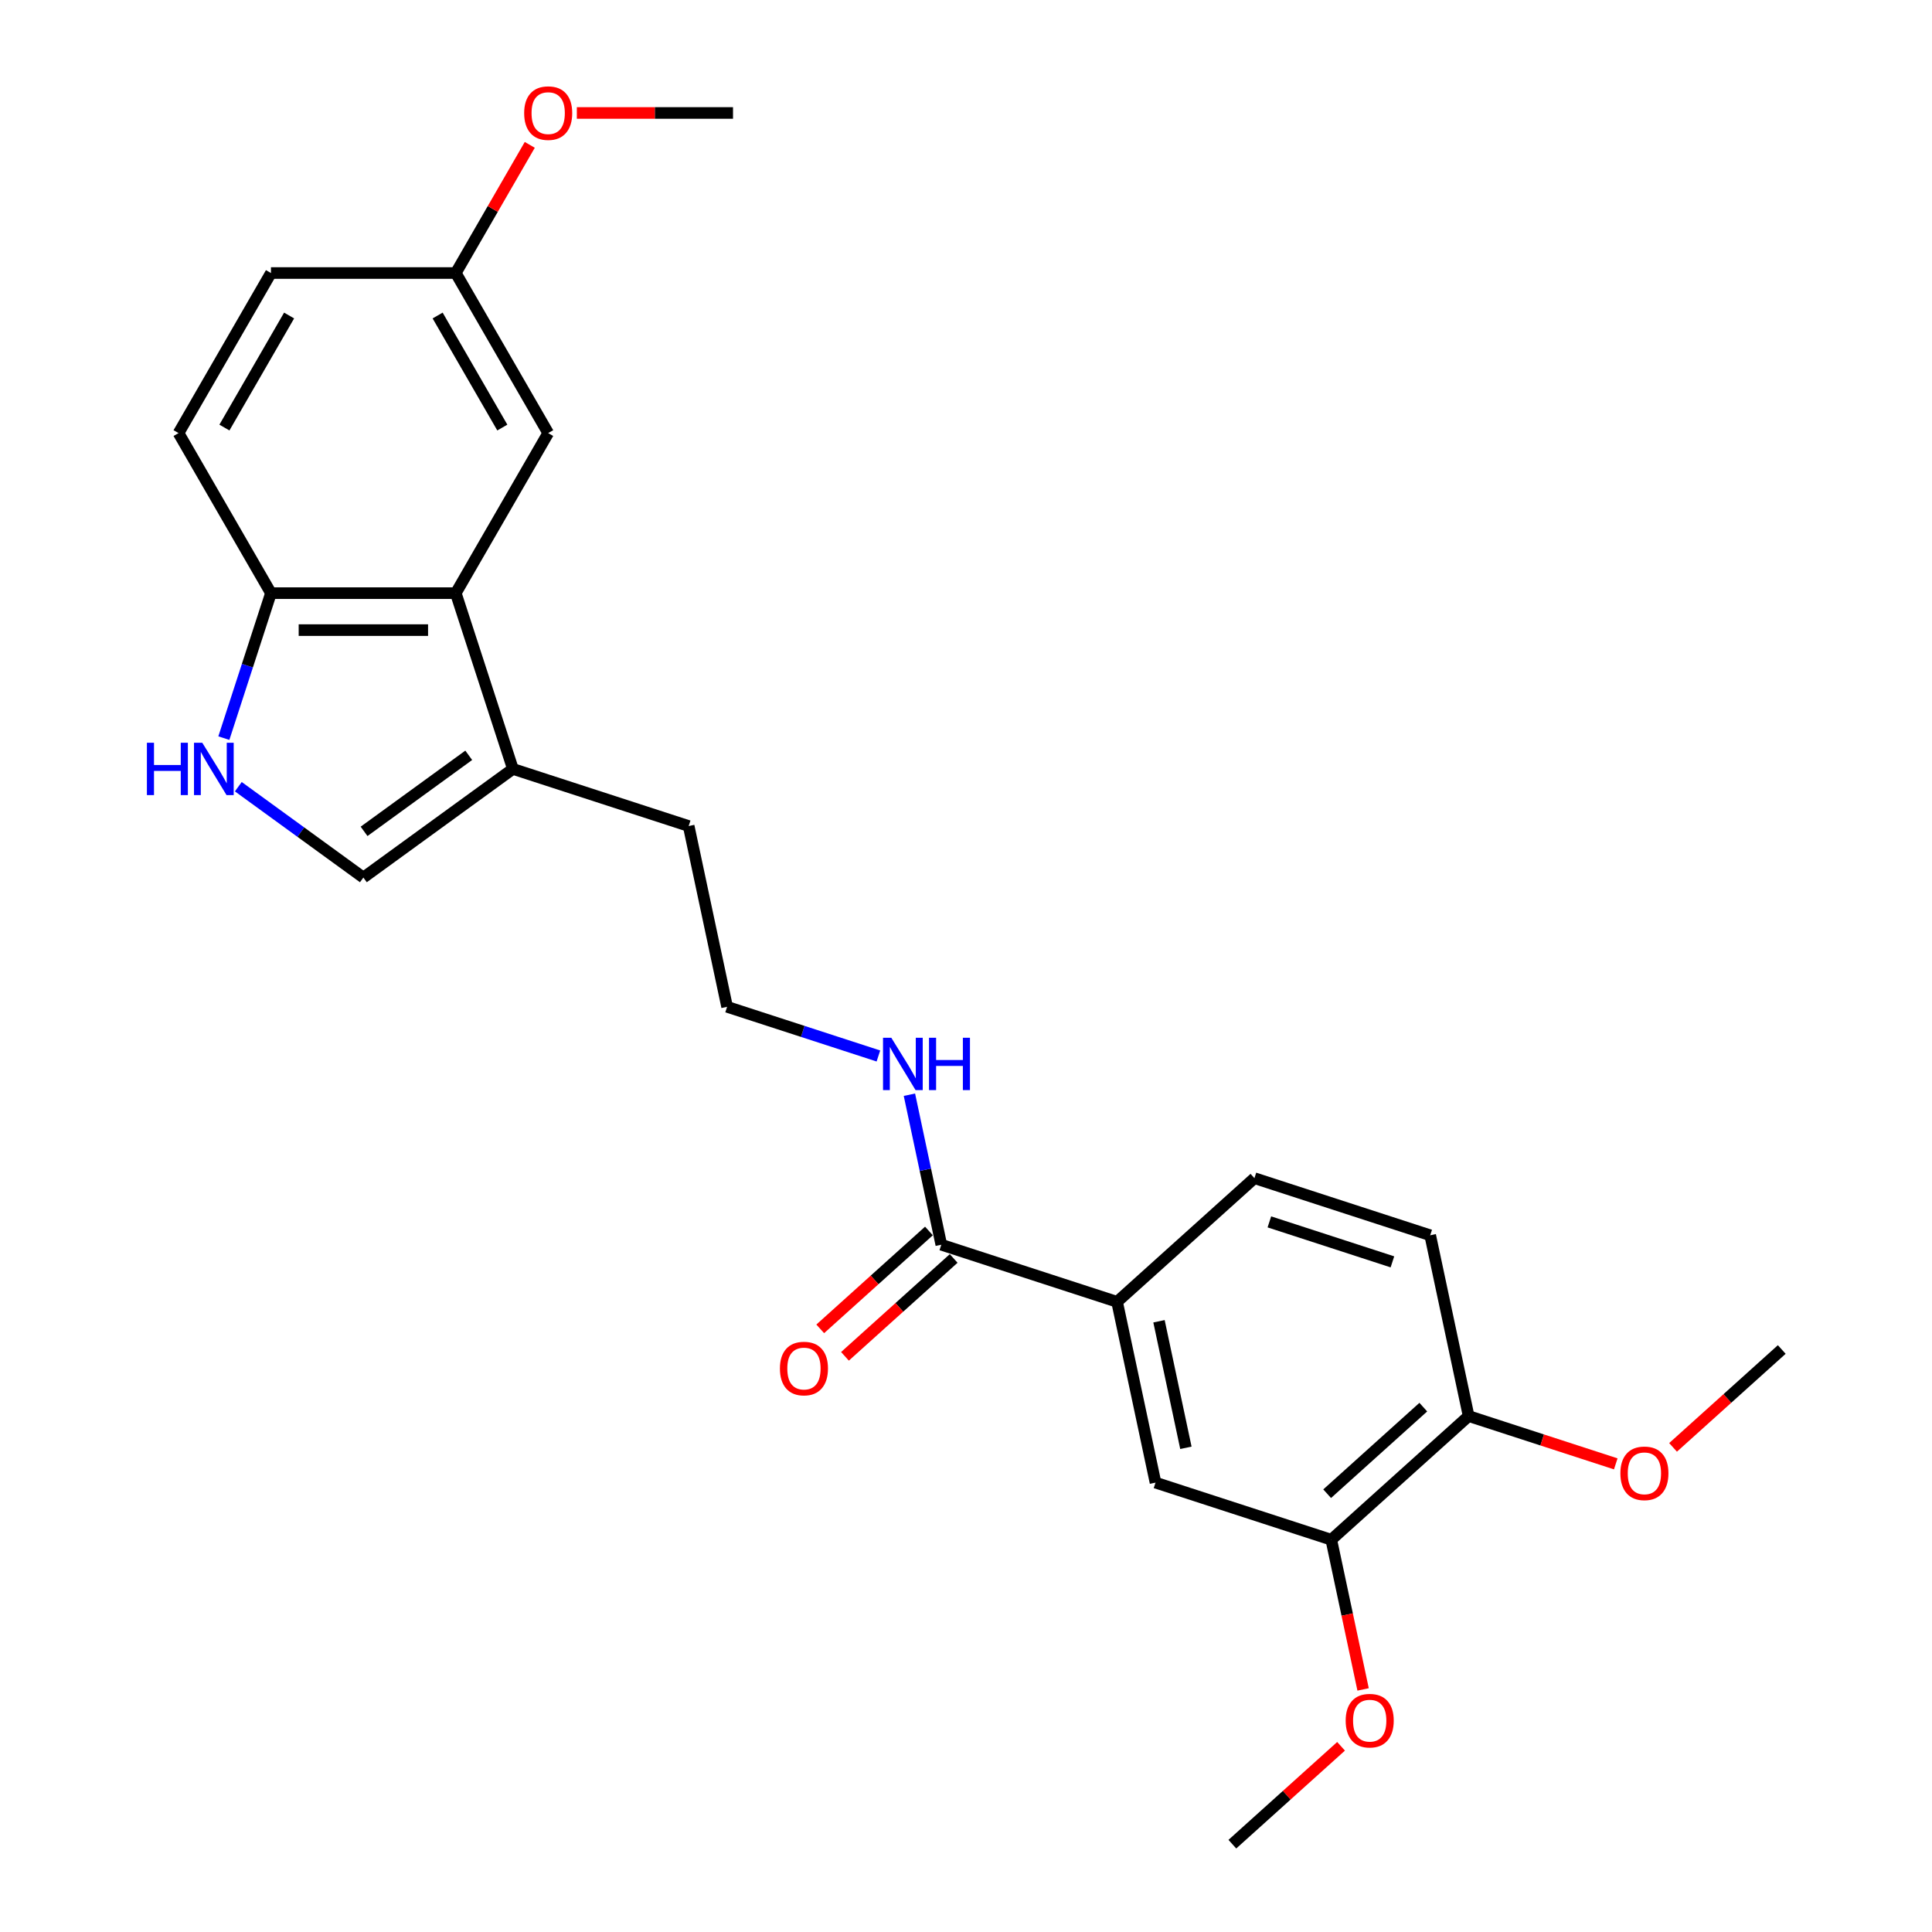 <?xml version='1.0' encoding='iso-8859-1'?>
<svg version='1.1' baseProfile='full'
              xmlns='http://www.w3.org/2000/svg'
                      xmlns:rdkit='http://www.rdkit.org/xml'
                      xmlns:xlink='http://www.w3.org/1999/xlink'
                  xml:space='preserve'
width='1000px' height='1000px' viewBox='0 0 1000 1000'>
<!-- END OF HEADER -->
<rect style='opacity:1.0;fill:#FFFFFF;stroke:none' width='1000' height='1000' x='0' y='0'> </rect>
<path class='bond-1' d='M 123.352,407.196 L 155.716,430.71' style='fill:none;fill-rule:evenodd;stroke:#0000FF;stroke-width:6px;stroke-linecap:butt;stroke-linejoin:miter;stroke-opacity:1' />
<path class='bond-1' d='M 155.716,430.71 L 188.08,454.223' style='fill:none;fill-rule:evenodd;stroke:#000000;stroke-width:6px;stroke-linecap:butt;stroke-linejoin:miter;stroke-opacity:1' />
<path class='bond-5' d='M 115.864,382.056 L 128.056,344.534' style='fill:none;fill-rule:evenodd;stroke:#0000FF;stroke-width:6px;stroke-linecap:butt;stroke-linejoin:miter;stroke-opacity:1' />
<path class='bond-5' d='M 128.056,344.534 L 140.248,307.012' style='fill:none;fill-rule:evenodd;stroke:#000000;stroke-width:6px;stroke-linecap:butt;stroke-linejoin:miter;stroke-opacity:1' />
<path class='bond-0' d='M 235.912,307.012 L 140.248,307.012' style='fill:none;fill-rule:evenodd;stroke:#000000;stroke-width:6px;stroke-linecap:butt;stroke-linejoin:miter;stroke-opacity:1' />
<path class='bond-0' d='M 221.562,326.145 L 154.597,326.145' style='fill:none;fill-rule:evenodd;stroke:#000000;stroke-width:6px;stroke-linecap:butt;stroke-linejoin:miter;stroke-opacity:1' />
<path class='bond-8' d='M 235.912,307.012 L 283.743,224.165' style='fill:none;fill-rule:evenodd;stroke:#000000;stroke-width:6px;stroke-linecap:butt;stroke-linejoin:miter;stroke-opacity:1' />
<path class='bond-25' d='M 235.912,307.012 L 265.473,397.994' style='fill:none;fill-rule:evenodd;stroke:#000000;stroke-width:6px;stroke-linecap:butt;stroke-linejoin:miter;stroke-opacity:1' />
<path class='bond-2' d='M 188.08,454.223 L 265.473,397.994' style='fill:none;fill-rule:evenodd;stroke:#000000;stroke-width:6px;stroke-linecap:butt;stroke-linejoin:miter;stroke-opacity:1' />
<path class='bond-2' d='M 188.443,430.31 L 242.618,390.949' style='fill:none;fill-rule:evenodd;stroke:#000000;stroke-width:6px;stroke-linecap:butt;stroke-linejoin:miter;stroke-opacity:1' />
<path class='bond-20' d='M 265.473,397.994 L 356.455,427.555' style='fill:none;fill-rule:evenodd;stroke:#000000;stroke-width:6px;stroke-linecap:butt;stroke-linejoin:miter;stroke-opacity:1' />
<path class='bond-3' d='M 487.216,644.264 L 478.965,605.446' style='fill:none;fill-rule:evenodd;stroke:#000000;stroke-width:6px;stroke-linecap:butt;stroke-linejoin:miter;stroke-opacity:1' />
<path class='bond-3' d='M 478.965,605.446 L 470.714,566.628' style='fill:none;fill-rule:evenodd;stroke:#0000FF;stroke-width:6px;stroke-linecap:butt;stroke-linejoin:miter;stroke-opacity:1' />
<path class='bond-4' d='M 487.216,644.264 L 578.198,673.825' style='fill:none;fill-rule:evenodd;stroke:#000000;stroke-width:6px;stroke-linecap:butt;stroke-linejoin:miter;stroke-opacity:1' />
<path class='bond-10' d='M 480.815,637.155 L 452.683,662.485' style='fill:none;fill-rule:evenodd;stroke:#000000;stroke-width:6px;stroke-linecap:butt;stroke-linejoin:miter;stroke-opacity:1' />
<path class='bond-10' d='M 452.683,662.485 L 424.551,687.815' style='fill:none;fill-rule:evenodd;stroke:#FF0000;stroke-width:6px;stroke-linecap:butt;stroke-linejoin:miter;stroke-opacity:1' />
<path class='bond-10' d='M 493.617,651.373 L 465.485,676.703' style='fill:none;fill-rule:evenodd;stroke:#000000;stroke-width:6px;stroke-linecap:butt;stroke-linejoin:miter;stroke-opacity:1' />
<path class='bond-10' d='M 465.485,676.703 L 437.353,702.033' style='fill:none;fill-rule:evenodd;stroke:#FF0000;stroke-width:6px;stroke-linecap:butt;stroke-linejoin:miter;stroke-opacity:1' />
<path class='bond-6' d='M 578.198,673.825 L 598.087,767.399' style='fill:none;fill-rule:evenodd;stroke:#000000;stroke-width:6px;stroke-linecap:butt;stroke-linejoin:miter;stroke-opacity:1' />
<path class='bond-6' d='M 599.896,683.884 L 613.818,749.385' style='fill:none;fill-rule:evenodd;stroke:#000000;stroke-width:6px;stroke-linecap:butt;stroke-linejoin:miter;stroke-opacity:1' />
<path class='bond-11' d='M 578.198,673.825 L 649.29,609.814' style='fill:none;fill-rule:evenodd;stroke:#000000;stroke-width:6px;stroke-linecap:butt;stroke-linejoin:miter;stroke-opacity:1' />
<path class='bond-14' d='M 140.248,307.012 L 92.416,224.165' style='fill:none;fill-rule:evenodd;stroke:#000000;stroke-width:6px;stroke-linecap:butt;stroke-linejoin:miter;stroke-opacity:1' />
<path class='bond-7' d='M 598.087,767.399 L 689.069,796.961' style='fill:none;fill-rule:evenodd;stroke:#000000;stroke-width:6px;stroke-linecap:butt;stroke-linejoin:miter;stroke-opacity:1' />
<path class='bond-17' d='M 689.069,796.961 L 697.304,835.702' style='fill:none;fill-rule:evenodd;stroke:#000000;stroke-width:6px;stroke-linecap:butt;stroke-linejoin:miter;stroke-opacity:1' />
<path class='bond-17' d='M 697.304,835.702 L 705.538,874.443' style='fill:none;fill-rule:evenodd;stroke:#FF0000;stroke-width:6px;stroke-linecap:butt;stroke-linejoin:miter;stroke-opacity:1' />
<path class='bond-27' d='M 689.069,796.961 L 760.161,732.949' style='fill:none;fill-rule:evenodd;stroke:#000000;stroke-width:6px;stroke-linecap:butt;stroke-linejoin:miter;stroke-opacity:1' />
<path class='bond-27' d='M 686.93,773.14 L 736.695,728.332' style='fill:none;fill-rule:evenodd;stroke:#000000;stroke-width:6px;stroke-linecap:butt;stroke-linejoin:miter;stroke-opacity:1' />
<path class='bond-26' d='M 283.743,224.165 L 235.912,141.317' style='fill:none;fill-rule:evenodd;stroke:#000000;stroke-width:6px;stroke-linecap:butt;stroke-linejoin:miter;stroke-opacity:1' />
<path class='bond-26' d='M 259.999,221.304 L 226.517,163.311' style='fill:none;fill-rule:evenodd;stroke:#000000;stroke-width:6px;stroke-linecap:butt;stroke-linejoin:miter;stroke-opacity:1' />
<path class='bond-9' d='M 760.161,732.949 L 740.271,639.376' style='fill:none;fill-rule:evenodd;stroke:#000000;stroke-width:6px;stroke-linecap:butt;stroke-linejoin:miter;stroke-opacity:1' />
<path class='bond-18' d='M 760.161,732.949 L 798.238,745.321' style='fill:none;fill-rule:evenodd;stroke:#000000;stroke-width:6px;stroke-linecap:butt;stroke-linejoin:miter;stroke-opacity:1' />
<path class='bond-18' d='M 798.238,745.321 L 836.315,757.693' style='fill:none;fill-rule:evenodd;stroke:#FF0000;stroke-width:6px;stroke-linecap:butt;stroke-linejoin:miter;stroke-opacity:1' />
<path class='bond-13' d='M 649.29,609.814 L 740.271,639.376' style='fill:none;fill-rule:evenodd;stroke:#000000;stroke-width:6px;stroke-linecap:butt;stroke-linejoin:miter;stroke-opacity:1' />
<path class='bond-13' d='M 657.025,632.445 L 720.712,653.138' style='fill:none;fill-rule:evenodd;stroke:#000000;stroke-width:6px;stroke-linecap:butt;stroke-linejoin:miter;stroke-opacity:1' />
<path class='bond-12' d='M 454.66,546.575 L 415.502,533.852' style='fill:none;fill-rule:evenodd;stroke:#0000FF;stroke-width:6px;stroke-linecap:butt;stroke-linejoin:miter;stroke-opacity:1' />
<path class='bond-12' d='M 415.502,533.852 L 376.345,521.129' style='fill:none;fill-rule:evenodd;stroke:#000000;stroke-width:6px;stroke-linecap:butt;stroke-linejoin:miter;stroke-opacity:1' />
<path class='bond-16' d='M 92.416,224.165 L 140.248,141.317' style='fill:none;fill-rule:evenodd;stroke:#000000;stroke-width:6px;stroke-linecap:butt;stroke-linejoin:miter;stroke-opacity:1' />
<path class='bond-16' d='M 116.16,221.304 L 149.642,163.311' style='fill:none;fill-rule:evenodd;stroke:#000000;stroke-width:6px;stroke-linecap:butt;stroke-linejoin:miter;stroke-opacity:1' />
<path class='bond-15' d='M 235.912,141.317 L 140.248,141.317' style='fill:none;fill-rule:evenodd;stroke:#000000;stroke-width:6px;stroke-linecap:butt;stroke-linejoin:miter;stroke-opacity:1' />
<path class='bond-21' d='M 235.912,141.317 L 255.061,108.15' style='fill:none;fill-rule:evenodd;stroke:#000000;stroke-width:6px;stroke-linecap:butt;stroke-linejoin:miter;stroke-opacity:1' />
<path class='bond-21' d='M 255.061,108.15 L 274.21,74.982' style='fill:none;fill-rule:evenodd;stroke:#FF0000;stroke-width:6px;stroke-linecap:butt;stroke-linejoin:miter;stroke-opacity:1' />
<path class='bond-22' d='M 694.131,903.885 L 665.998,929.215' style='fill:none;fill-rule:evenodd;stroke:#FF0000;stroke-width:6px;stroke-linecap:butt;stroke-linejoin:miter;stroke-opacity:1' />
<path class='bond-22' d='M 665.998,929.215 L 637.866,954.545' style='fill:none;fill-rule:evenodd;stroke:#000000;stroke-width:6px;stroke-linecap:butt;stroke-linejoin:miter;stroke-opacity:1' />
<path class='bond-23' d='M 865.97,749.16 L 894.103,723.829' style='fill:none;fill-rule:evenodd;stroke:#FF0000;stroke-width:6px;stroke-linecap:butt;stroke-linejoin:miter;stroke-opacity:1' />
<path class='bond-23' d='M 894.103,723.829 L 922.235,698.499' style='fill:none;fill-rule:evenodd;stroke:#000000;stroke-width:6px;stroke-linecap:butt;stroke-linejoin:miter;stroke-opacity:1' />
<path class='bond-19' d='M 376.345,521.129 L 356.455,427.555' style='fill:none;fill-rule:evenodd;stroke:#000000;stroke-width:6px;stroke-linecap:butt;stroke-linejoin:miter;stroke-opacity:1' />
<path class='bond-24' d='M 298.571,58.47 L 338.989,58.47' style='fill:none;fill-rule:evenodd;stroke:#FF0000;stroke-width:6px;stroke-linecap:butt;stroke-linejoin:miter;stroke-opacity:1' />
<path class='bond-24' d='M 338.989,58.47 L 379.407,58.47' style='fill:none;fill-rule:evenodd;stroke:#000000;stroke-width:6px;stroke-linecap:butt;stroke-linejoin:miter;stroke-opacity:1' />
<path  class='atom-0' d='M 76.037 384.448
L 79.71 384.448
L 79.71 395.966
L 93.562 395.966
L 93.562 384.448
L 97.236 384.448
L 97.236 411.54
L 93.562 411.54
L 93.562 399.027
L 79.71 399.027
L 79.71 411.54
L 76.037 411.54
L 76.037 384.448
' fill='#0000FF'/>
<path  class='atom-0' d='M 104.697 384.448
L 113.575 398.797
Q 114.455 400.213, 115.871 402.777
Q 117.287 405.341, 117.363 405.494
L 117.363 384.448
L 120.96 384.448
L 120.96 411.54
L 117.248 411.54
L 107.72 395.851
Q 106.611 394.014, 105.424 391.909
Q 104.276 389.805, 103.932 389.154
L 103.932 411.54
L 100.412 411.54
L 100.412 384.448
L 104.697 384.448
' fill='#0000FF'/>
<path  class='atom-11' d='M 403.688 708.352
Q 403.688 701.847, 406.902 698.212
Q 410.116 694.576, 416.124 694.576
Q 422.131 694.576, 425.346 698.212
Q 428.56 701.847, 428.56 708.352
Q 428.56 714.934, 425.308 718.684
Q 422.055 722.395, 416.124 722.395
Q 410.154 722.395, 406.902 718.684
Q 403.688 714.972, 403.688 708.352
M 416.124 719.334
Q 420.256 719.334, 422.476 716.579
Q 424.734 713.786, 424.734 708.352
Q 424.734 703.033, 422.476 700.354
Q 420.256 697.638, 416.124 697.638
Q 411.991 697.638, 409.733 700.316
Q 407.514 702.995, 407.514 708.352
Q 407.514 713.824, 409.733 716.579
Q 411.991 719.334, 416.124 719.334
' fill='#FF0000'/>
<path  class='atom-13' d='M 461.338 537.144
L 470.215 551.494
Q 471.095 552.91, 472.511 555.474
Q 473.927 558.037, 474.004 558.19
L 474.004 537.144
L 477.601 537.144
L 477.601 564.236
L 473.889 564.236
L 464.361 548.548
Q 463.251 546.711, 462.065 544.606
Q 460.917 542.502, 460.572 541.851
L 460.572 564.236
L 457.052 564.236
L 457.052 537.144
L 461.338 537.144
' fill='#0000FF'/>
<path  class='atom-13' d='M 480.853 537.144
L 484.527 537.144
L 484.527 548.662
L 498.379 548.662
L 498.379 537.144
L 502.052 537.144
L 502.052 564.236
L 498.379 564.236
L 498.379 551.724
L 484.527 551.724
L 484.527 564.236
L 480.853 564.236
L 480.853 537.144
' fill='#0000FF'/>
<path  class='atom-18' d='M 696.522 890.61
Q 696.522 884.105, 699.736 880.47
Q 702.951 876.835, 708.958 876.835
Q 714.966 876.835, 718.18 880.47
Q 721.395 884.105, 721.395 890.61
Q 721.395 897.192, 718.142 900.942
Q 714.89 904.654, 708.958 904.654
Q 702.989 904.654, 699.736 900.942
Q 696.522 897.23, 696.522 890.61
M 708.958 901.593
Q 713.091 901.593, 715.311 898.837
Q 717.568 896.044, 717.568 890.61
Q 717.568 885.291, 715.311 882.613
Q 713.091 879.896, 708.958 879.896
Q 704.826 879.896, 702.568 882.575
Q 700.349 885.253, 700.349 890.61
Q 700.349 896.082, 702.568 898.837
Q 704.826 901.593, 708.958 901.593
' fill='#FF0000'/>
<path  class='atom-19' d='M 838.706 762.587
Q 838.706 756.082, 841.921 752.447
Q 845.135 748.812, 851.143 748.812
Q 857.15 748.812, 860.365 752.447
Q 863.579 756.082, 863.579 762.587
Q 863.579 769.169, 860.326 772.919
Q 857.074 776.631, 851.143 776.631
Q 845.173 776.631, 841.921 772.919
Q 838.706 769.207, 838.706 762.587
M 851.143 773.569
Q 855.275 773.569, 857.495 770.814
Q 859.752 768.021, 859.752 762.587
Q 859.752 757.268, 857.495 754.59
Q 855.275 751.873, 851.143 751.873
Q 847.01 751.873, 844.752 754.551
Q 842.533 757.23, 842.533 762.587
Q 842.533 768.059, 844.752 770.814
Q 847.01 773.569, 851.143 773.569
' fill='#FF0000'/>
<path  class='atom-22' d='M 271.307 58.547
Q 271.307 52.041, 274.521 48.406
Q 277.736 44.771, 283.743 44.771
Q 289.751 44.771, 292.965 48.406
Q 296.18 52.041, 296.18 58.547
Q 296.18 65.128, 292.927 68.878
Q 289.675 72.59, 283.743 72.59
Q 277.774 72.59, 274.521 68.878
Q 271.307 65.167, 271.307 58.547
M 283.743 69.529
Q 287.876 69.529, 290.095 66.774
Q 292.353 63.98, 292.353 58.547
Q 292.353 53.228, 290.095 50.549
Q 287.876 47.832, 283.743 47.832
Q 279.611 47.832, 277.353 50.511
Q 275.134 53.19, 275.134 58.547
Q 275.134 64.019, 277.353 66.774
Q 279.611 69.529, 283.743 69.529
' fill='#FF0000'/>
</svg>
